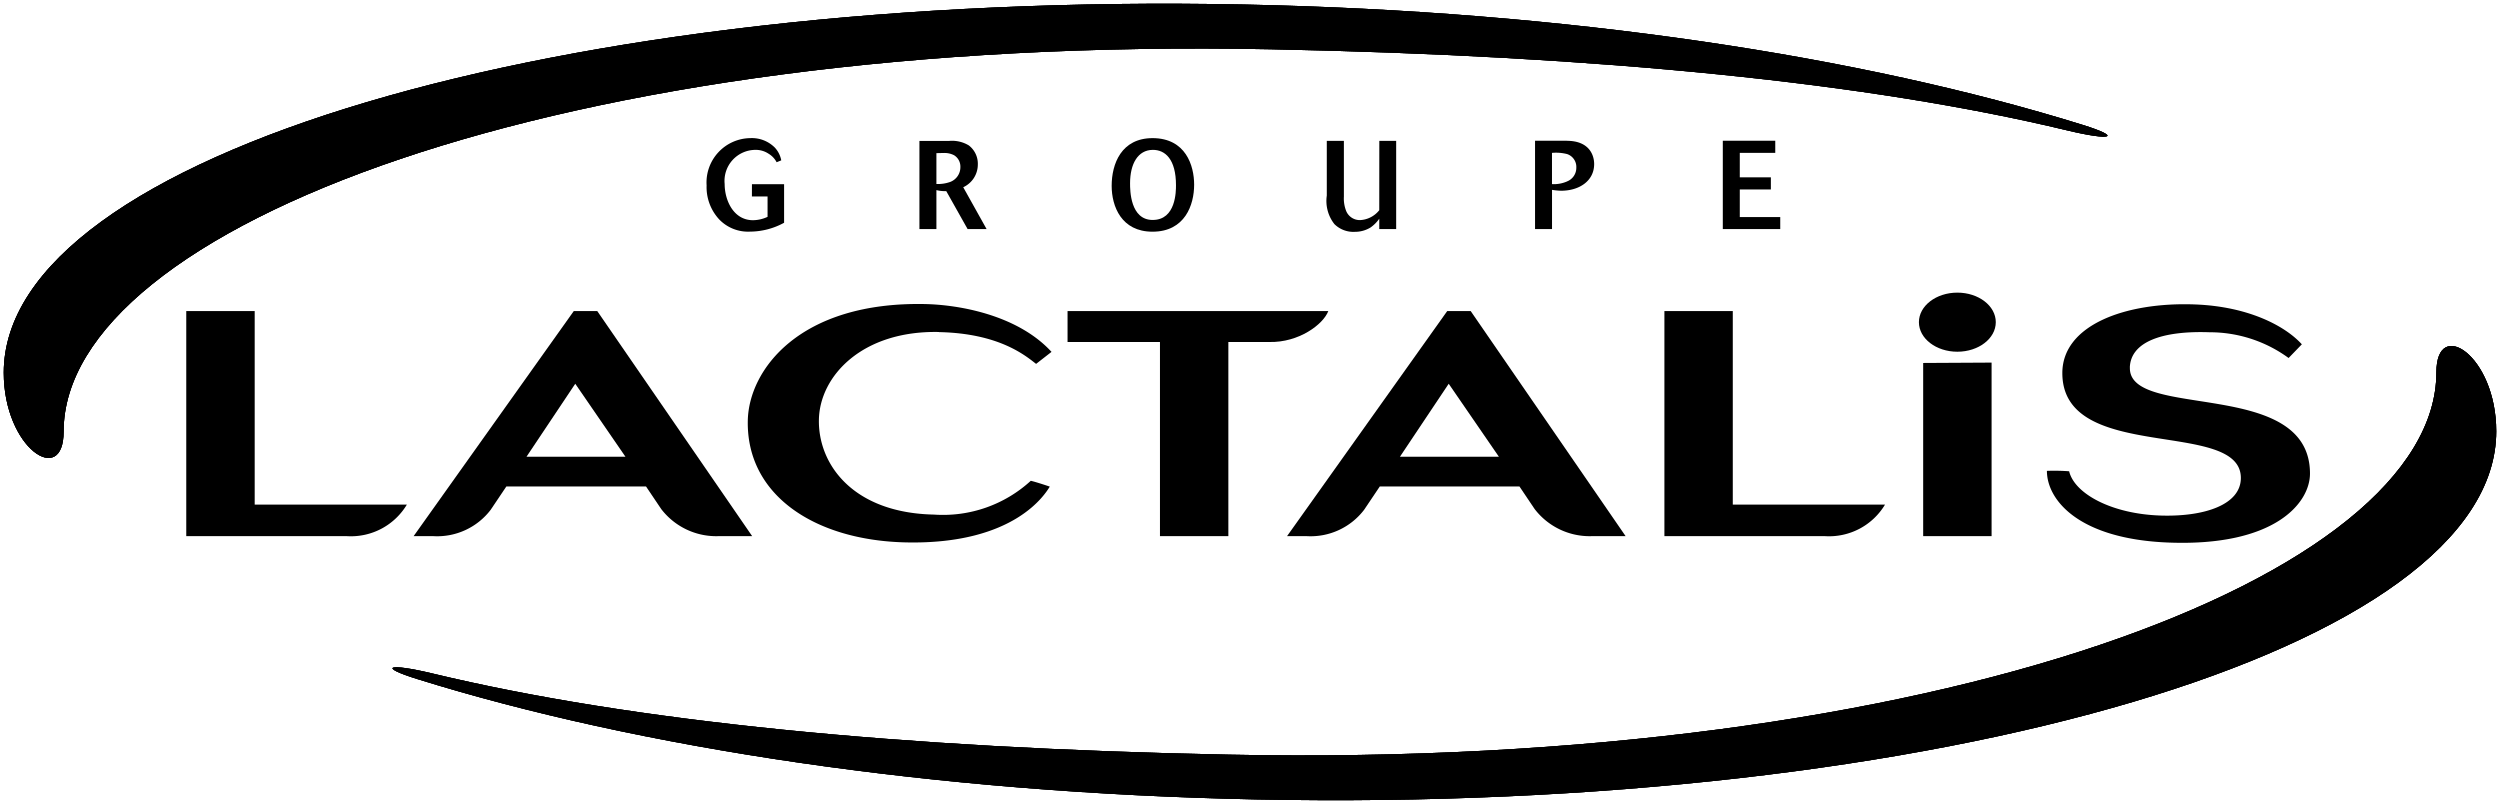<svg id="Groupe_401" data-name="Groupe 401" xmlns="http://www.w3.org/2000/svg" xmlns:xlink="http://www.w3.org/1999/xlink" width="206.123" height="66.286" viewBox="0 0 206.123 66.286">
  <defs>
    <clipPath id="clip-path">
      <rect id="Rectangle_136" data-name="Rectangle 136" width="206.123" height="66.286"/>
    </clipPath>
  </defs>
  <g id="Groupe_400" data-name="Groupe 400">
    <path id="Tracé_622" data-name="Tracé 622" d="M214.877,46.089h1.291v1.679a2.879,2.879,0,0,1-1.2.278c-1.615,0-2.338-1.648-2.338-2.987a2.559,2.559,0,0,1,2.515-2.812,1.9,1.9,0,0,1,1.125.329,1.761,1.761,0,0,1,.645.69l.382-.155a2.118,2.118,0,0,0-.529-1.051,2.671,2.671,0,0,0-2.015-.782,3.659,3.659,0,0,0-3.611,3.9,3.908,3.908,0,0,0,1.037,2.8,3.294,3.294,0,0,0,2.544,1.009,5.9,5.9,0,0,0,2.808-.731V45.079h-2.651Z" transform="translate(-152.883 -29.89)" fill-rule="evenodd"/>
    <path id="Tracé_623" data-name="Tracé 623" d="M277.306,45.479a3,3,0,0,1-1.155.175V43.11c.177,0,.391-.01.578-.01a1.724,1.724,0,0,1,.881.185,1.1,1.1,0,0,1,.518.978,1.3,1.3,0,0,1-.822,1.216m1.947-.34a2.065,2.065,0,0,0,.313-1.1,1.9,1.9,0,0,0-.744-1.565,2.675,2.675,0,0,0-1.615-.371h-2.456v7.271h1.4V46.159a2.878,2.878,0,0,0,.812.083l1.761,3.131h1.566l-1.927-3.45a2.1,2.1,0,0,0,.89-.782" transform="translate(-198.945 -30.485)" fill-rule="evenodd"/>
    <path id="Tracé_624" data-name="Tracé 624" d="M335.58,48.026c-1.859,0-1.869-2.451-1.869-3.018,0-1.617.646-2.75,1.869-2.761,1.018-.01,1.917.763,1.917,2.915,0,.494,0,2.863-1.917,2.863m-.01-6.746c-2.573,0-3.376,2.111-3.376,3.934,0,1.689.8,3.78,3.366,3.78,2.681,0,3.434-2.214,3.434-3.873,0-1.586-.694-3.832-3.424-3.842" transform="translate(-240.538 -29.89)" fill-rule="evenodd"/>
    <path id="Tracé_625" data-name="Tracé 625" d="M400.806,47.817a2.152,2.152,0,0,1-1.566.814,1.211,1.211,0,0,1-1.175-.783,2.8,2.8,0,0,1-.176-1.143V42.1h-1.409v4.511a3.086,3.086,0,0,0,.626,2.349,2.219,2.219,0,0,0,1.694.639,2.447,2.447,0,0,0,1.291-.361,2.88,2.88,0,0,0,.715-.721v.854H402.2V42.1h-1.389Z" transform="translate(-287.087 -30.485)" fill-rule="evenodd"/>
    <path id="Tracé_626" data-name="Tracé 626" d="M461.33,45.422a2.721,2.721,0,0,1-1.233.216V43.063a3.665,3.665,0,0,1,1.253.1,1.118,1.118,0,0,1,.753,1.123,1.2,1.2,0,0,1-.773,1.133m-.01-3.358H458.7v7.282h1.4V46.111a5.322,5.322,0,0,0,.754.073c1.5,0,2.72-.814,2.72-2.2,0-.752-.421-1.916-2.251-1.916" transform="translate(-332.137 -30.458)" fill-rule="evenodd"/>
    <path id="Tracé_627" data-name="Tracé 627" d="M516.217,48.357V46.081h2.563v-1h-2.563V43.063h2.925v-1h-4.325v7.281h4.736v-.989Z" transform="translate(-372.773 -30.458)" fill-rule="evenodd"/>
    <path id="Tracé_628" data-name="Tracé 628" d="M1.115,31.534c0-17.894,45.774-31.483,102.24-30.353,26.674.534,50.961,4.256,69.164,9.922,3.318,1.033,2.393,1.337-1.255.46C154.832,7.611,132.715,5.414,105.6,4.871,46.881,3.7,6.053,19.658,6.053,36.391c0,4.6-4.938,1.4-4.938-4.857" transform="translate(-0.807 -0.808)" fill-rule="evenodd"/>
    <path id="Tracé_629" data-name="Tracé 629" d="M1.115,31.534c0-17.894,45.774-31.483,102.24-30.353,26.674.534,50.961,4.256,69.164,9.922,3.318,1.033,2.393,1.337-1.255.46C154.832,7.611,132.715,5.414,105.6,4.871,46.881,3.7,6.053,19.658,6.053,36.391c0,4.6-4.938,1.4-4.938-4.857" transform="translate(-0.807 -0.808)"/>
    <path id="Tracé_630" data-name="Tracé 630" d="M1.115,31.534c0-17.894,45.774-31.483,102.24-30.353,26.674.534,50.961,4.256,69.164,9.922,3.318,1.033,2.393,1.337-1.255.46C154.832,7.611,132.715,5.414,105.6,4.871,46.881,3.7,6.053,19.658,6.053,36.391,6.053,40.989,1.115,37.791,1.115,31.534Z" transform="translate(-0.807 -0.808)"/>
    <path id="Tracé_631" data-name="Tracé 631" d="M290.747,110.423c0,17.893-45.774,31.483-102.24,30.353-26.673-.534-50.96-4.256-69.164-9.922-3.318-1.033-2.393-1.337,1.255-.46,16.432,3.952,38.548,6.149,65.659,6.691,58.723,1.175,99.552-14.786,99.552-31.52,0-4.6,4.937-1.4,4.937,4.857" transform="translate(-84.932 -74.864)" fill-rule="evenodd"/>
    <path id="Tracé_632" data-name="Tracé 632" d="M290.747,110.423c0,17.893-45.774,31.483-102.24,30.353-26.673-.534-50.96-4.256-69.164-9.922-3.318-1.033-2.393-1.337,1.255-.46,16.432,3.952,38.548,6.149,65.659,6.691,58.723,1.175,99.552-14.786,99.552-31.52C285.811,100.969,290.747,104.166,290.747,110.423Z" transform="translate(-84.932 -74.864)"/>
    <path id="Tracé_633" data-name="Tracé 633" d="M290.747,110.423c0,17.893-45.774,31.483-102.24,30.353-26.673-.534-50.96-4.256-69.164-9.922-3.318-1.033-2.393-1.337,1.255-.46,16.432,3.952,38.548,6.149,65.659,6.691,58.723,1.175,99.552-14.786,99.552-31.52C285.811,100.969,290.747,104.166,290.747,110.423Z" transform="translate(-84.932 -74.864)"/>
    <path id="Tracé_634" data-name="Tracé 634" d="M573.418,89.88c0-1.345,1.419-2.436,3.169-2.436s3.169,1.09,3.169,2.436-1.419,2.436-3.169,2.436-3.169-1.09-3.169-2.436" transform="translate(-415.205 -63.317)" fill-rule="evenodd"/>
    <path id="Tracé_635" data-name="Tracé 635" d="M61.3,92.957H55.658v18.558l13.252,0a5.378,5.378,0,0,0,4.936-2.6H61.3Z" transform="translate(-40.301 -67.309)" fill-rule="evenodd"/>
    <path id="Tracé_636" data-name="Tracé 636" d="M340.514,92.957h-21.5v2.55h7.619v16.008h5.639V95.507l3.376,0c2.433.055,4.442-1.446,4.864-2.548" transform="translate(-230.995 -67.309)" fill-rule="evenodd"/>
    <path id="Tracé_637" data-name="Tracé 637" d="M503,92.957h-5.638v18.558l13.252,0a5.379,5.379,0,0,0,4.936-2.6H503Z" transform="translate(-360.133 -67.309)" fill-rule="evenodd"/>
    <path id="Tracé_638" data-name="Tracé 638" d="M132.906,104.97l4.022-6.02,4.14,6.02Zm3.9-12.012L123.6,111.516l1.642,0a5.542,5.542,0,0,0,4.716-2.179l1.29-1.92h11.513l1.25,1.858a5.715,5.715,0,0,0,4.727,2.24l2.776,0L138.742,92.958Z" transform="translate(-89.498 -67.31)" fill-rule="evenodd"/>
    <path id="Tracé_639" data-name="Tracé 639" d="M393.907,104.97l4.023-6.02,4.139,6.02Zm3.9-12.012L384.6,111.516l1.642,0a5.544,5.544,0,0,0,4.717-2.179l1.29-1.92h11.513l1.25,1.858a5.714,5.714,0,0,0,4.727,2.24l2.777,0L399.743,92.958Z" transform="translate(-278.485 -67.31)" fill-rule="evenodd"/>
    <path id="Tracé_640" data-name="Tracé 640" d="M239.211,93.157c4.936.1,7.1,1.91,8.011,2.62l1.272-.99c-2.815-3.063-7.655-3.884-10.42-3.942-10.367-.217-14.534,5.424-14.622,9.6-.13,6.219,5.62,9.9,13.058,10.051,8.984.188,11.49-4.043,11.842-4.6,0,0-1.071-.365-1.567-.48a10.71,10.71,0,0,1-7.988,2.786c-6.68-.139-9.559-4.151-9.482-7.837.075-3.587,3.561-7.349,9.9-7.217" transform="translate(-161.797 -65.775)" fill-rule="evenodd"/>
    <path id="Tracé_641" data-name="Tracé 641" d="M618.489,96.127c.073-2.072,2.576-3.042,6.59-2.9a11.008,11.008,0,0,1,6.5,2.122l1.092-1.129c-1.385-1.521-4.417-3.126-8.832-3.288-5.726-.21-10.915,1.708-10.915,5.658,0,7.508,14.718,3.714,14.718,8.649,0,2.21-3.007,3.206-6.582,3.1-4.042-.12-7.128-1.789-7.575-3.651a16.791,16.791,0,0,0-1.833-.034c0,2.39,2.6,5.623,10.029,5.911,8.749.339,11.661-3.254,11.661-5.686,0-7.958-15-4.377-14.848-8.753" transform="translate(-442.886 -65.832)" fill-rule="evenodd"/>
    <path id="Tracé_642" data-name="Tracé 642" d="M574.693,122.66h5.639V108.353l-5.641.031V122.66Z" transform="translate(-416.127 -78.457)" fill-rule="evenodd"/>
  </g>
</svg>
